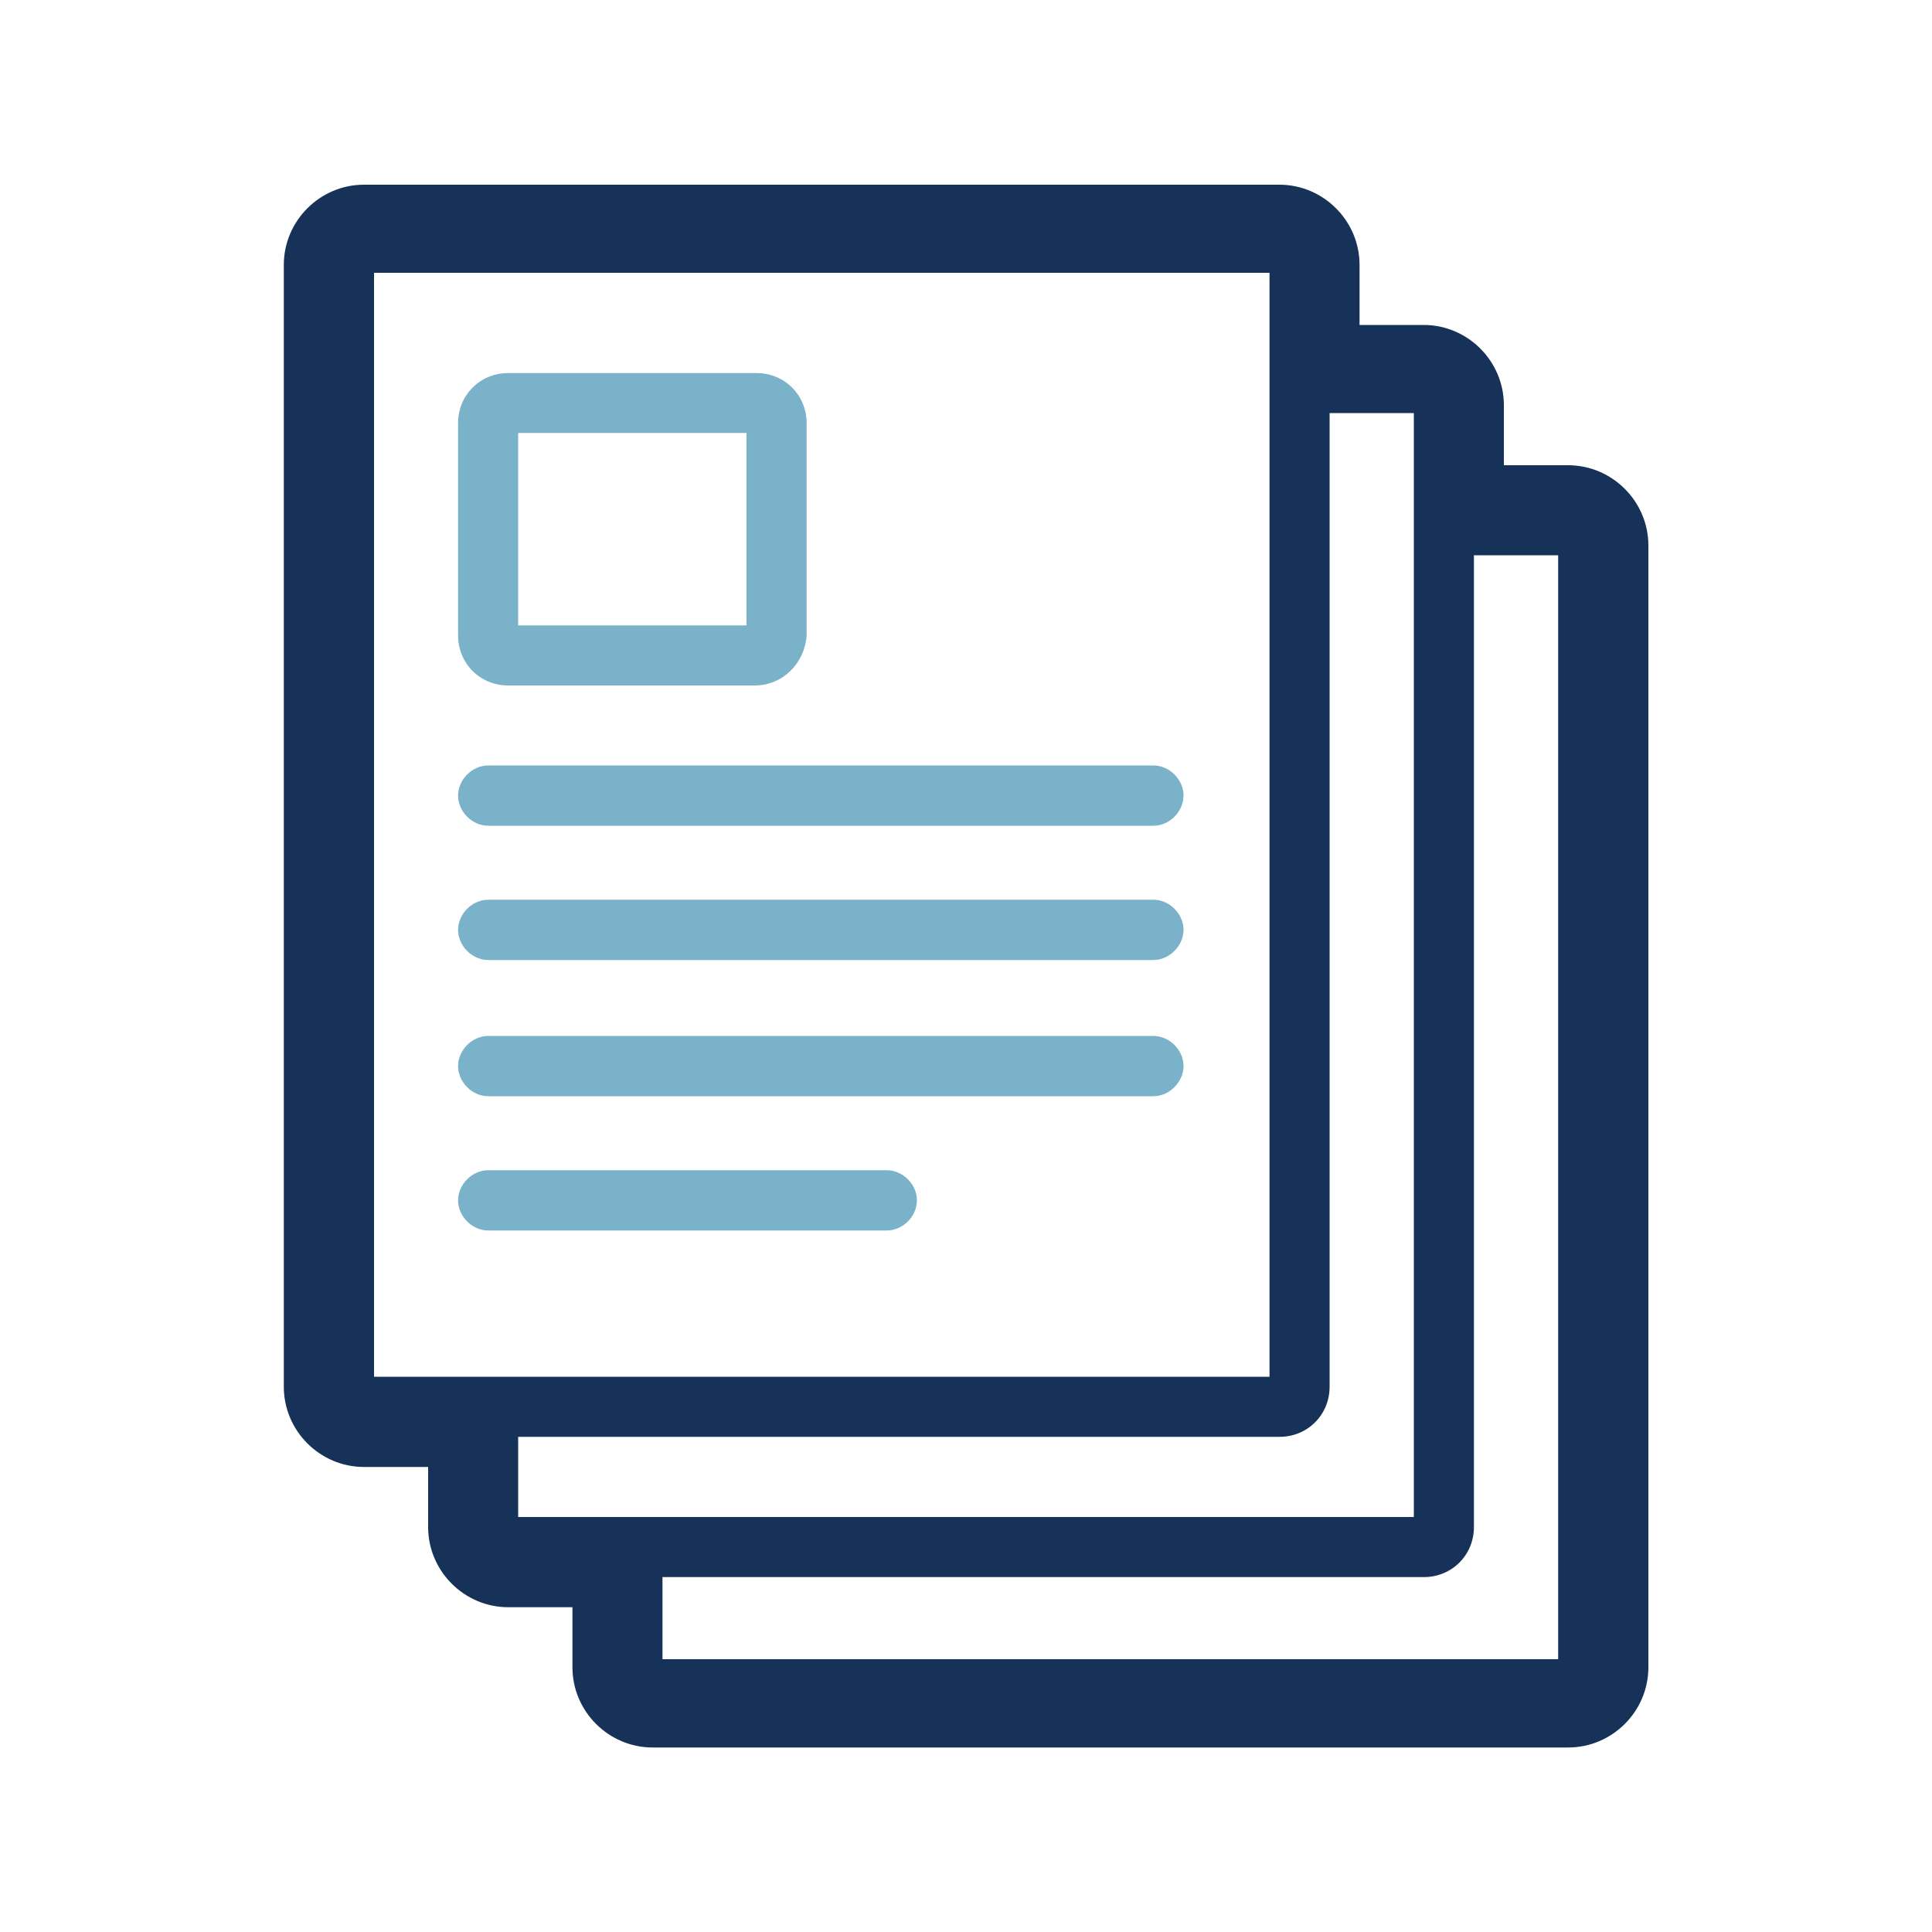 <?xml version="1.0" encoding="utf-8"?>
<!-- Generator: Adobe Illustrator 24.1.0, SVG Export Plug-In . SVG Version: 6.00 Build 0)  -->
<svg version="1.1" id="Layer_1" xmlns="http://www.w3.org/2000/svg" xmlns:xlink="http://www.w3.org/1999/xlink" x="0px" y="0px"
	 viewBox="0 0 100 100" style="enable-background:new 0 0 100 100;" xml:space="preserve">
<style type="text/css">
	.st0{fill:#79B2C9;}
	.st1{fill:#163258;}
</style>
<g>
	<g>
		<path class="st0" d="M39.06,35.48H26.3c-1.45,0-2.59-1.14-2.59-2.59V21.9c0-1.45,1.14-2.59,2.59-2.59h12.86
			c1.45,0,2.59,1.14,2.59,2.59v10.99C41.65,34.34,40.51,35.48,39.06,35.48z M26.82,32.37h11.82v-9.96H26.82V32.37z"/>
	</g>
	<g>
		<path class="st0" d="M59.7,42.74H25.27c-0.83,0-1.56-0.73-1.56-1.56c0-0.83,0.73-1.56,1.56-1.56H59.7c0.83,0,1.56,0.73,1.56,1.56
			C61.25,42.02,60.53,42.74,59.7,42.74z"/>
	</g>
	<g>
		<path class="st0" d="M59.7,49.69H25.27c-0.83,0-1.56-0.73-1.56-1.56c0-0.83,0.73-1.56,1.56-1.56H59.7c0.83,0,1.56,0.73,1.56,1.56
			C61.25,48.96,60.53,49.69,59.7,49.69z"/>
	</g>
	<g>
		<path class="st0" d="M59.7,56.74H25.27c-0.83,0-1.56-0.73-1.56-1.56c0-0.83,0.73-1.56,1.56-1.56H59.7c0.83,0,1.56,0.73,1.56,1.56
			C61.25,56.01,60.53,56.74,59.7,56.74z"/>
	</g>
	<g>
		<path class="st0" d="M45.9,63.69H25.27c-0.83,0-1.56-0.73-1.56-1.56c0-0.83,0.73-1.56,1.56-1.56H45.9c0.83,0,1.56,0.73,1.56,1.56
			C47.46,62.96,46.73,63.69,45.9,63.69z"/>
	</g>
	<path class="st1" d="M81.16,24.08h-3.32v-3.11c0-2.28-1.87-4.15-4.15-4.15h-3.32v-3.11c0-2.28-1.87-4.15-4.15-4.15H18.84
		c-2.28,0-4.15,1.87-4.15,4.15v58.07c0,2.28,1.87,4.15,4.15,4.15h3.32v3.11c0,2.28,1.87,4.15,4.15,4.15h3.32v3.11
		c0,2.28,1.87,4.15,4.15,4.15h47.39c2.28,0,4.15-1.87,4.15-4.15V28.22C85.31,25.94,83.44,24.08,81.16,24.08z M26.82,74.37h39.41
		c1.45,0,2.59-1.14,2.59-2.59v-50.4h4.36v57.14H26.82V74.37z M19.36,71.26V14.12h46.35v57.14H19.36z M34.29,81.63H73.7
		c1.45,0,2.59-1.14,2.59-2.59V28.74h4.36v57.14H34.29V81.63z"/>
</g>
</svg>
